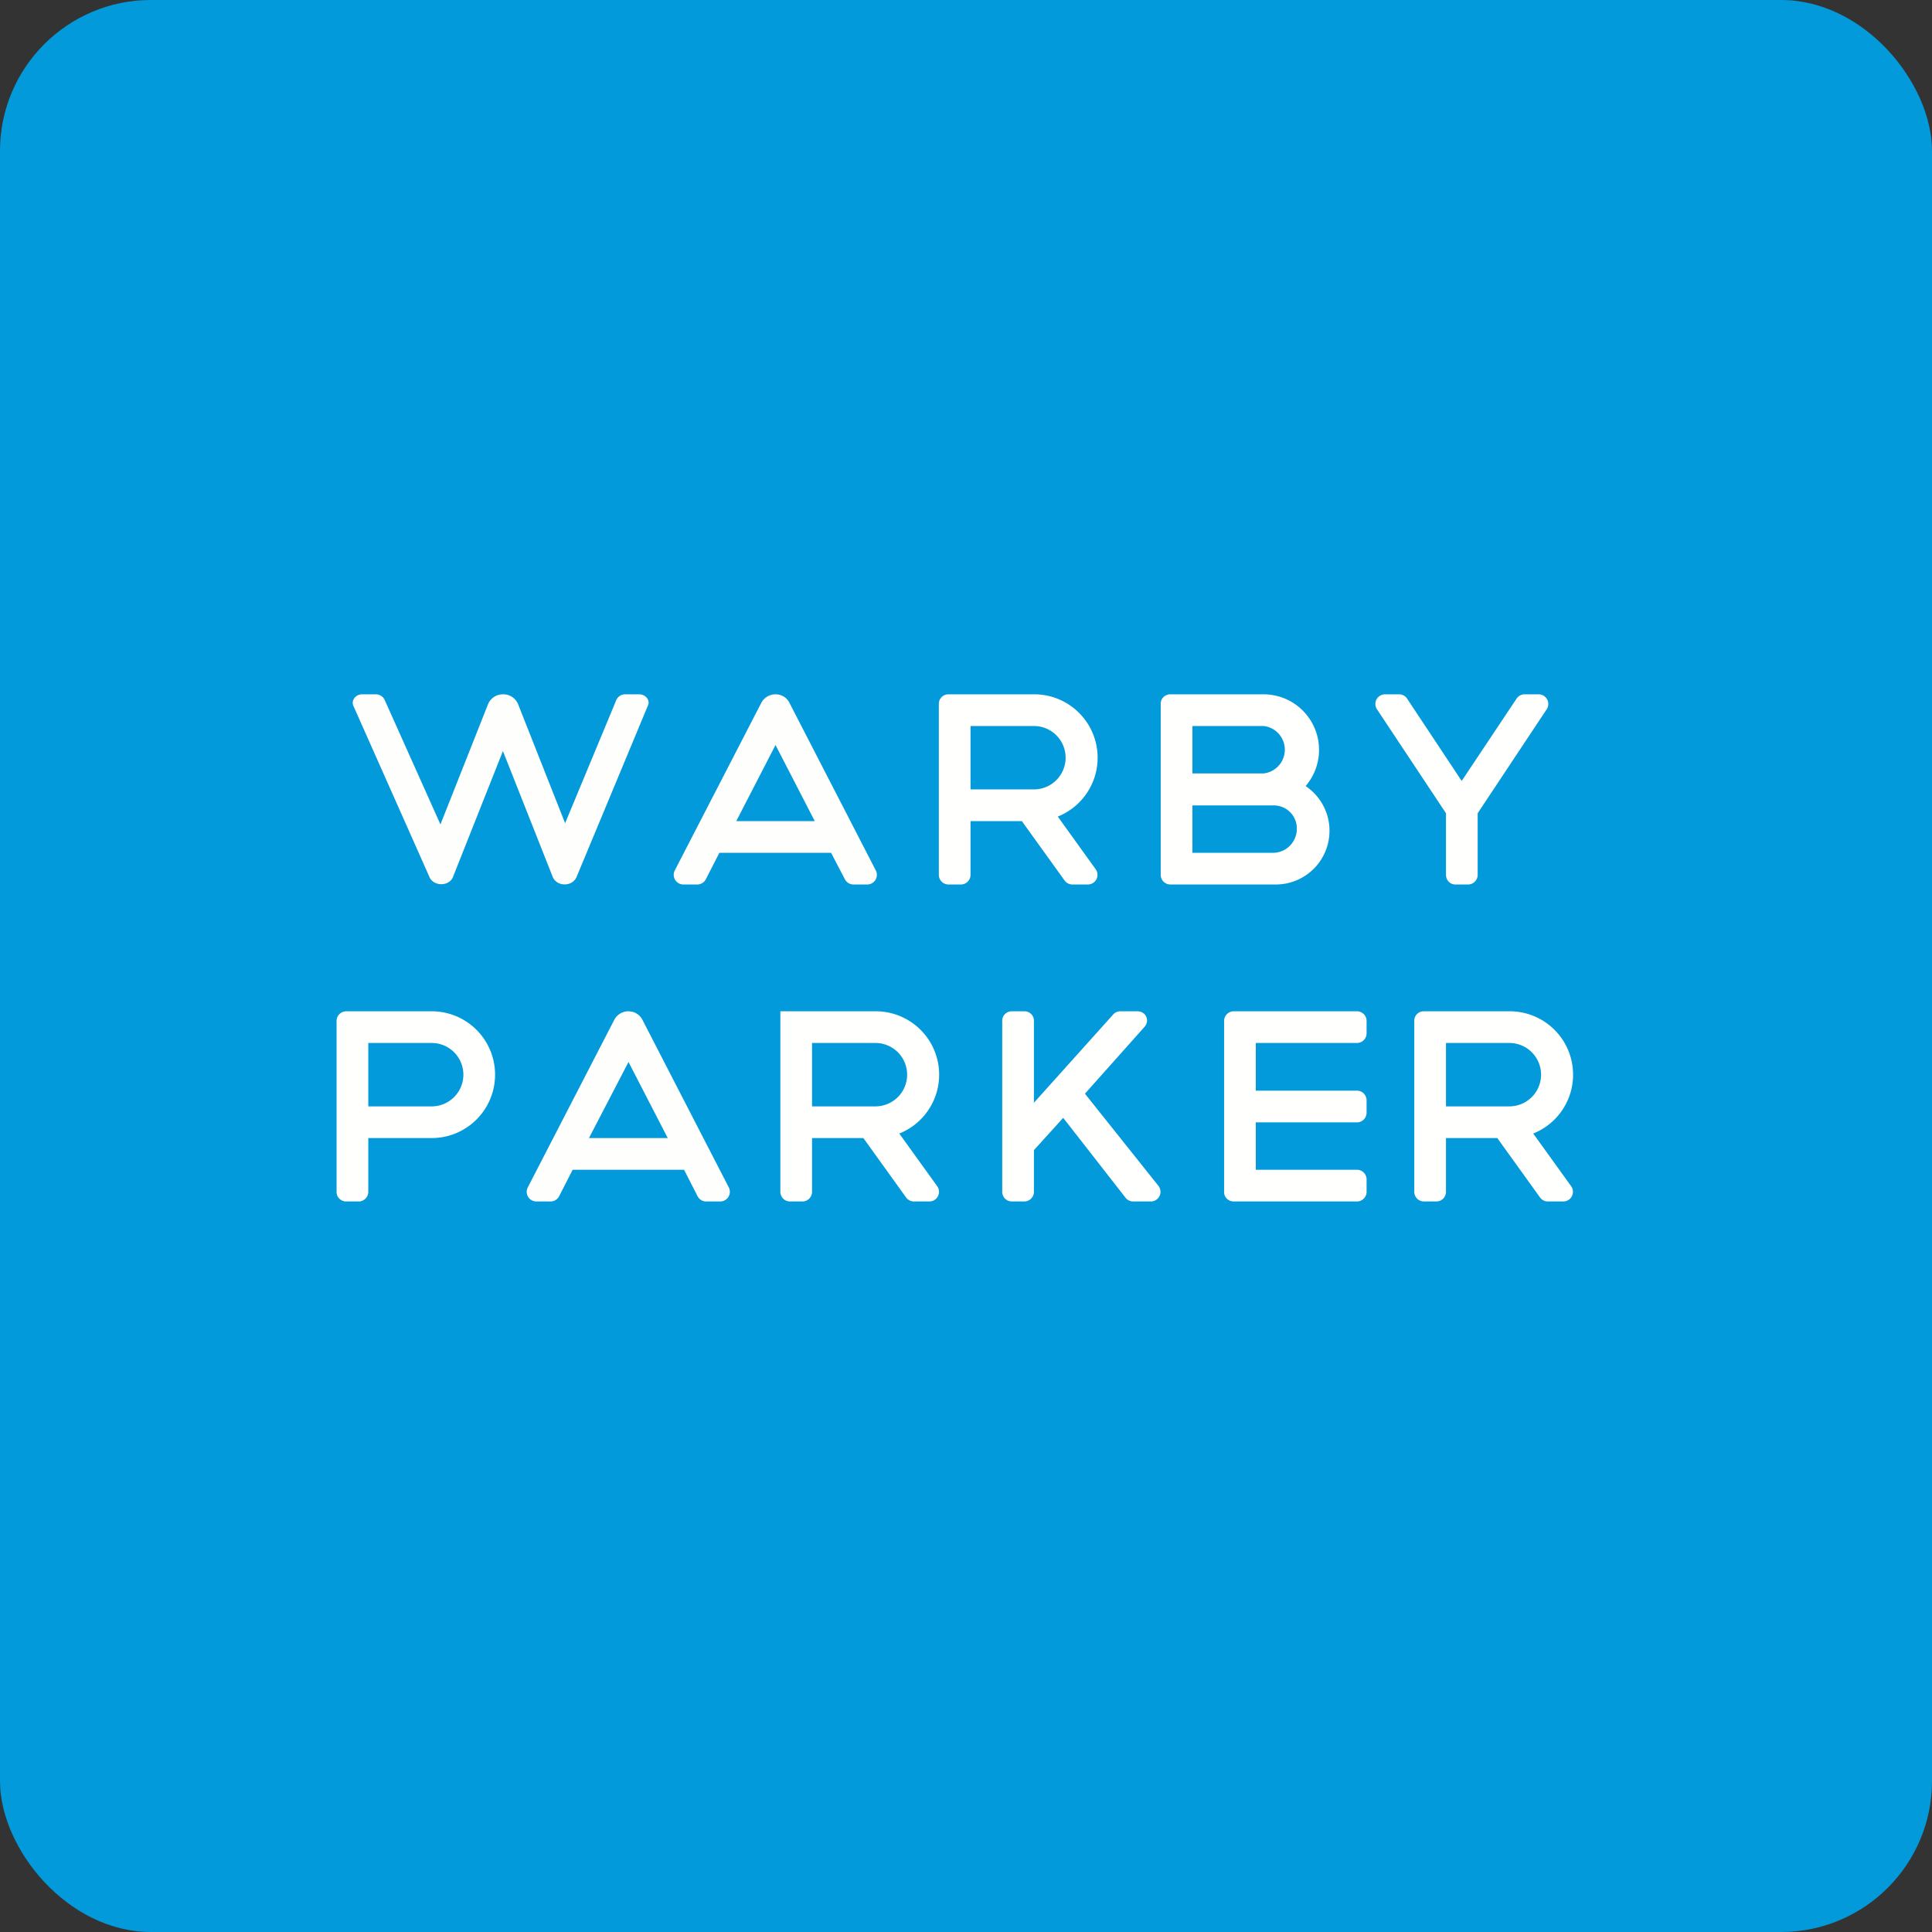 <!-- by FastBull --><svg xmlns="http://www.w3.org/2000/svg" width="64" height="64" viewBox="0 0 64 64"><rect x="0" y="0" width="64" height="64" fill="#333333" stroke="none"/><rect x="0" y="0" width="64" height="64" rx="5" ry="5" fill="#029ada" /><path fill="#029ada" d="M 2.75,2 L 61.55,2 L 61.55,60.80 L 2.75,60.80 L 2.75,2" /><path d="M 11.99,23 C 11.78,23 11.62,23.21 11.71,23.39 L 14.23,29.06 C 14.37,29.37 14.89,29.37 15.01,29.04 L 16.66,24.88 L 18.31,29.05 C 18.45,29.38 18.96,29.38 19.10,29.05 L 21.46,23.38 C 21.55,23.20 21.39,23 21.17,23 L 20.72,23 A 0.32,0.32 0 0,0 20.42,23.18 L 18.72,27.27 L 17.16,23.32 A 0.53,0.53 0 0,0 16.66,23 A 0.53,0.53 0 0,0 16.17,23.32 L 14.59,27.31 L 12.74,23.18 A 0.32,0.32 0 0,0 12.45,23 L 11.99,23 M 25.69,23 C 25.89,23 26.07,23.11 26.15,23.28 L 29.02,28.85 A 0.32,0.32 0 0,1 28.74,29.30 L 28.27,29.30 A 0.32,0.32 0 0,1 27.99,29.13 L 27.53,28.25 L 23.83,28.25 L 23.38,29.13 A 0.32,0.32 0 0,1 23.10,29.30 L 22.63,29.30 A 0.32,0.32 0 0,1 22.35,28.84 L 25.22,23.28 A 0.53,0.53 0 0,1 25.68,23 L 25.69,23 M 24.39,27.20 L 26.99,27.20 L 25.69,24.68 L 24.39,27.20 L 24.39,27.20 M 20.81,33.50 C 21.02,33.50 21.19,33.61 21.28,33.78 L 24.15,39.35 A 0.32,0.32 0 0,1 23.87,39.80 L 23.39,39.80 A 0.32,0.32 0 0,1 23.11,39.63 L 22.66,38.75 L 18.97,38.75 L 18.52,39.63 A 0.32,0.32 0 0,1 18.24,39.80 L 17.77,39.80 A 0.32,0.32 0 0,1 17.48,39.34 L 20.35,33.78 A 0.53,0.53 0 0,1 20.82,33.50 L 20.81,33.50 M 19.51,37.70 L 22.12,37.70 L 20.82,35.18 L 19.51,37.70 L 19.51,37.70" fill="#fefffd" /><path fill-rule="evenodd" d="M 31.10,23.32 C 31.10,23.14 31.24,23 31.42,23 L 34.25,23 A 2.10,2.10 0 0,1 35.04,27.05 L 36.30,28.80 A 0.32,0.32 0 0,1 36.05,29.30 L 35.52,29.30 A 0.32,0.32 0 0,1 35.26,29.16 L 33.85,27.20 L 32.15,27.20 L 32.15,28.98 A 0.32,0.32 0 0,1 31.84,29.30 L 31.42,29.30 A 0.32,0.32 0 0,1 31.10,28.98 L 31.10,23.31 L 31.10,23.32 M 32.15,26.15 L 32.15,24.05 L 34.25,24.05 A 1.05,1.05 0 1,1 34.25,26.15 L 32.15,26.15 M 25.85,33.50 L 29,33.50 A 2.10,2.10 0 0,1 29.79,37.55 L 31.05,39.30 A 0.32,0.32 0 0,1 30.80,39.80 L 30.27,39.80 A 0.32,0.32 0 0,1 30.01,39.66 L 28.60,37.70 L 26.90,37.70 L 26.90,39.49 A 0.32,0.32 0 0,1 26.59,39.80 L 26.17,39.80 A 0.32,0.32 0 0,1 25.85,39.49 L 25.85,33.50 M 26.90,36.65 L 26.90,34.55 L 29,34.55 A 1.05,1.05 0 1,1 29,36.65 L 26.90,36.65 M 11.47,33.50 A 0.32,0.32 0 0,0 11.15,33.81 L 11.15,39.49 C 11.15,39.66 11.29,39.80 11.47,39.80 L 11.89,39.80 A 0.32,0.32 0 0,0 12.20,39.49 L 12.20,37.70 L 14.30,37.70 A 2.10,2.10 0 1,0 14.30,33.50 L 11.47,33.50 M 12.20,34.55 L 12.20,36.65 L 14.30,36.65 A 1.05,1.05 0 1,0 14.30,34.55 L 12.20,34.55 M 46.85,33.81 C 46.85,33.64 46.99,33.50 47.16,33.50 L 50,33.50 A 2.10,2.10 0 0,1 50.79,37.55 L 52.05,39.30 A 0.32,0.32 0 0,1 51.80,39.80 L 51.27,39.80 A 0.32,0.32 0 0,1 51.01,39.66 L 49.60,37.70 L 47.90,37.70 L 47.90,39.49 A 0.32,0.32 0 0,1 47.59,39.80 L 47.17,39.80 A 0.32,0.32 0 0,1 46.85,39.49 L 46.85,33.82 L 46.85,33.81 M 47.90,36.65 L 47.90,34.55 L 50,34.55 A 1.05,1.05 0 1,1 50,36.65 L 47.90,36.65 M 38.77,23 L 41.86,23 A 1.84,1.84 0 0,1 43.25,26.04 A 1.78,1.78 0 0,1 42.23,29.30 L 38.77,29.30 A 0.32,0.32 0 0,1 38.45,28.98 L 38.45,23.31 C 38.45,23.14 38.59,23 38.77,23 L 38.77,23 M 39.50,26.68 L 39.50,28.25 L 42.17,28.25 C 42.61,28.25 42.96,27.89 42.96,27.45 C 42.96,27.02 42.62,26.68 42.19,26.68 L 39.50,26.68 M 39.50,24.05 L 41.86,24.05 A 0.79,0.79 0 0,1 41.86,25.62 L 39.50,25.62 L 39.50,24.05" fill="#fffffd" /><path d="M 45.87,23 A 0.32,0.32 0 0,0 45.61,23.49 L 47.90,26.94 L 47.90,28.98 C 47.90,29.16 48.04,29.30 48.21,29.30 L 48.63,29.30 A 0.32,0.32 0 0,0 48.95,28.98 L 48.95,26.94 L 51.24,23.49 A 0.32,0.32 0 0,0 50.98,23 L 50.49,23 A 0.32,0.32 0 0,0 50.24,23.14 L 48.42,25.87 L 46.61,23.14 A 0.32,0.32 0 0,0 46.36,23 L 45.87,23 L 45.87,23 M 33.20,33.81 C 33.20,33.64 33.34,33.50 33.52,33.50 L 33.94,33.50 C 34.11,33.50 34.25,33.64 34.25,33.81 L 34.25,36.53 L 36.89,33.59 A 0.32,0.32 0 0,1 37.12,33.50 L 37.68,33.50 C 37.96,33.50 38.10,33.81 37.91,34.02 L 35.94,36.23 L 38.38,39.29 A 0.32,0.32 0 0,1 38.13,39.80 L 37.53,39.80 A 0.32,0.32 0 0,1 37.28,39.67 L 35.22,37.03 L 34.25,38.10 L 34.25,39.49 A 0.32,0.32 0 0,1 33.94,39.80 L 33.52,39.80 A 0.32,0.32 0 0,1 33.20,39.49 L 33.20,33.82 L 33.20,33.81 M 40.87,33.50 A 0.32,0.32 0 0,0 40.55,33.81 L 40.55,39.49 C 40.55,39.66 40.69,39.80 40.87,39.80 L 44.96,39.80 A 0.32,0.32 0 0,0 45.27,39.49 L 45.27,39.07 A 0.32,0.32 0 0,0 44.96,38.75 L 41.60,38.75 L 41.60,37.18 L 44.96,37.18 A 0.32,0.32 0 0,0 45.27,36.86 L 45.27,36.44 A 0.32,0.32 0 0,0 44.96,36.13 L 41.60,36.13 L 41.60,34.55 L 44.96,34.55 A 0.32,0.32 0 0,0 45.27,34.23 L 45.27,33.81 A 0.32,0.32 0 0,0 44.96,33.50 L 40.87,33.50 L 40.87,33.50" fill="#fffffe" /></svg>